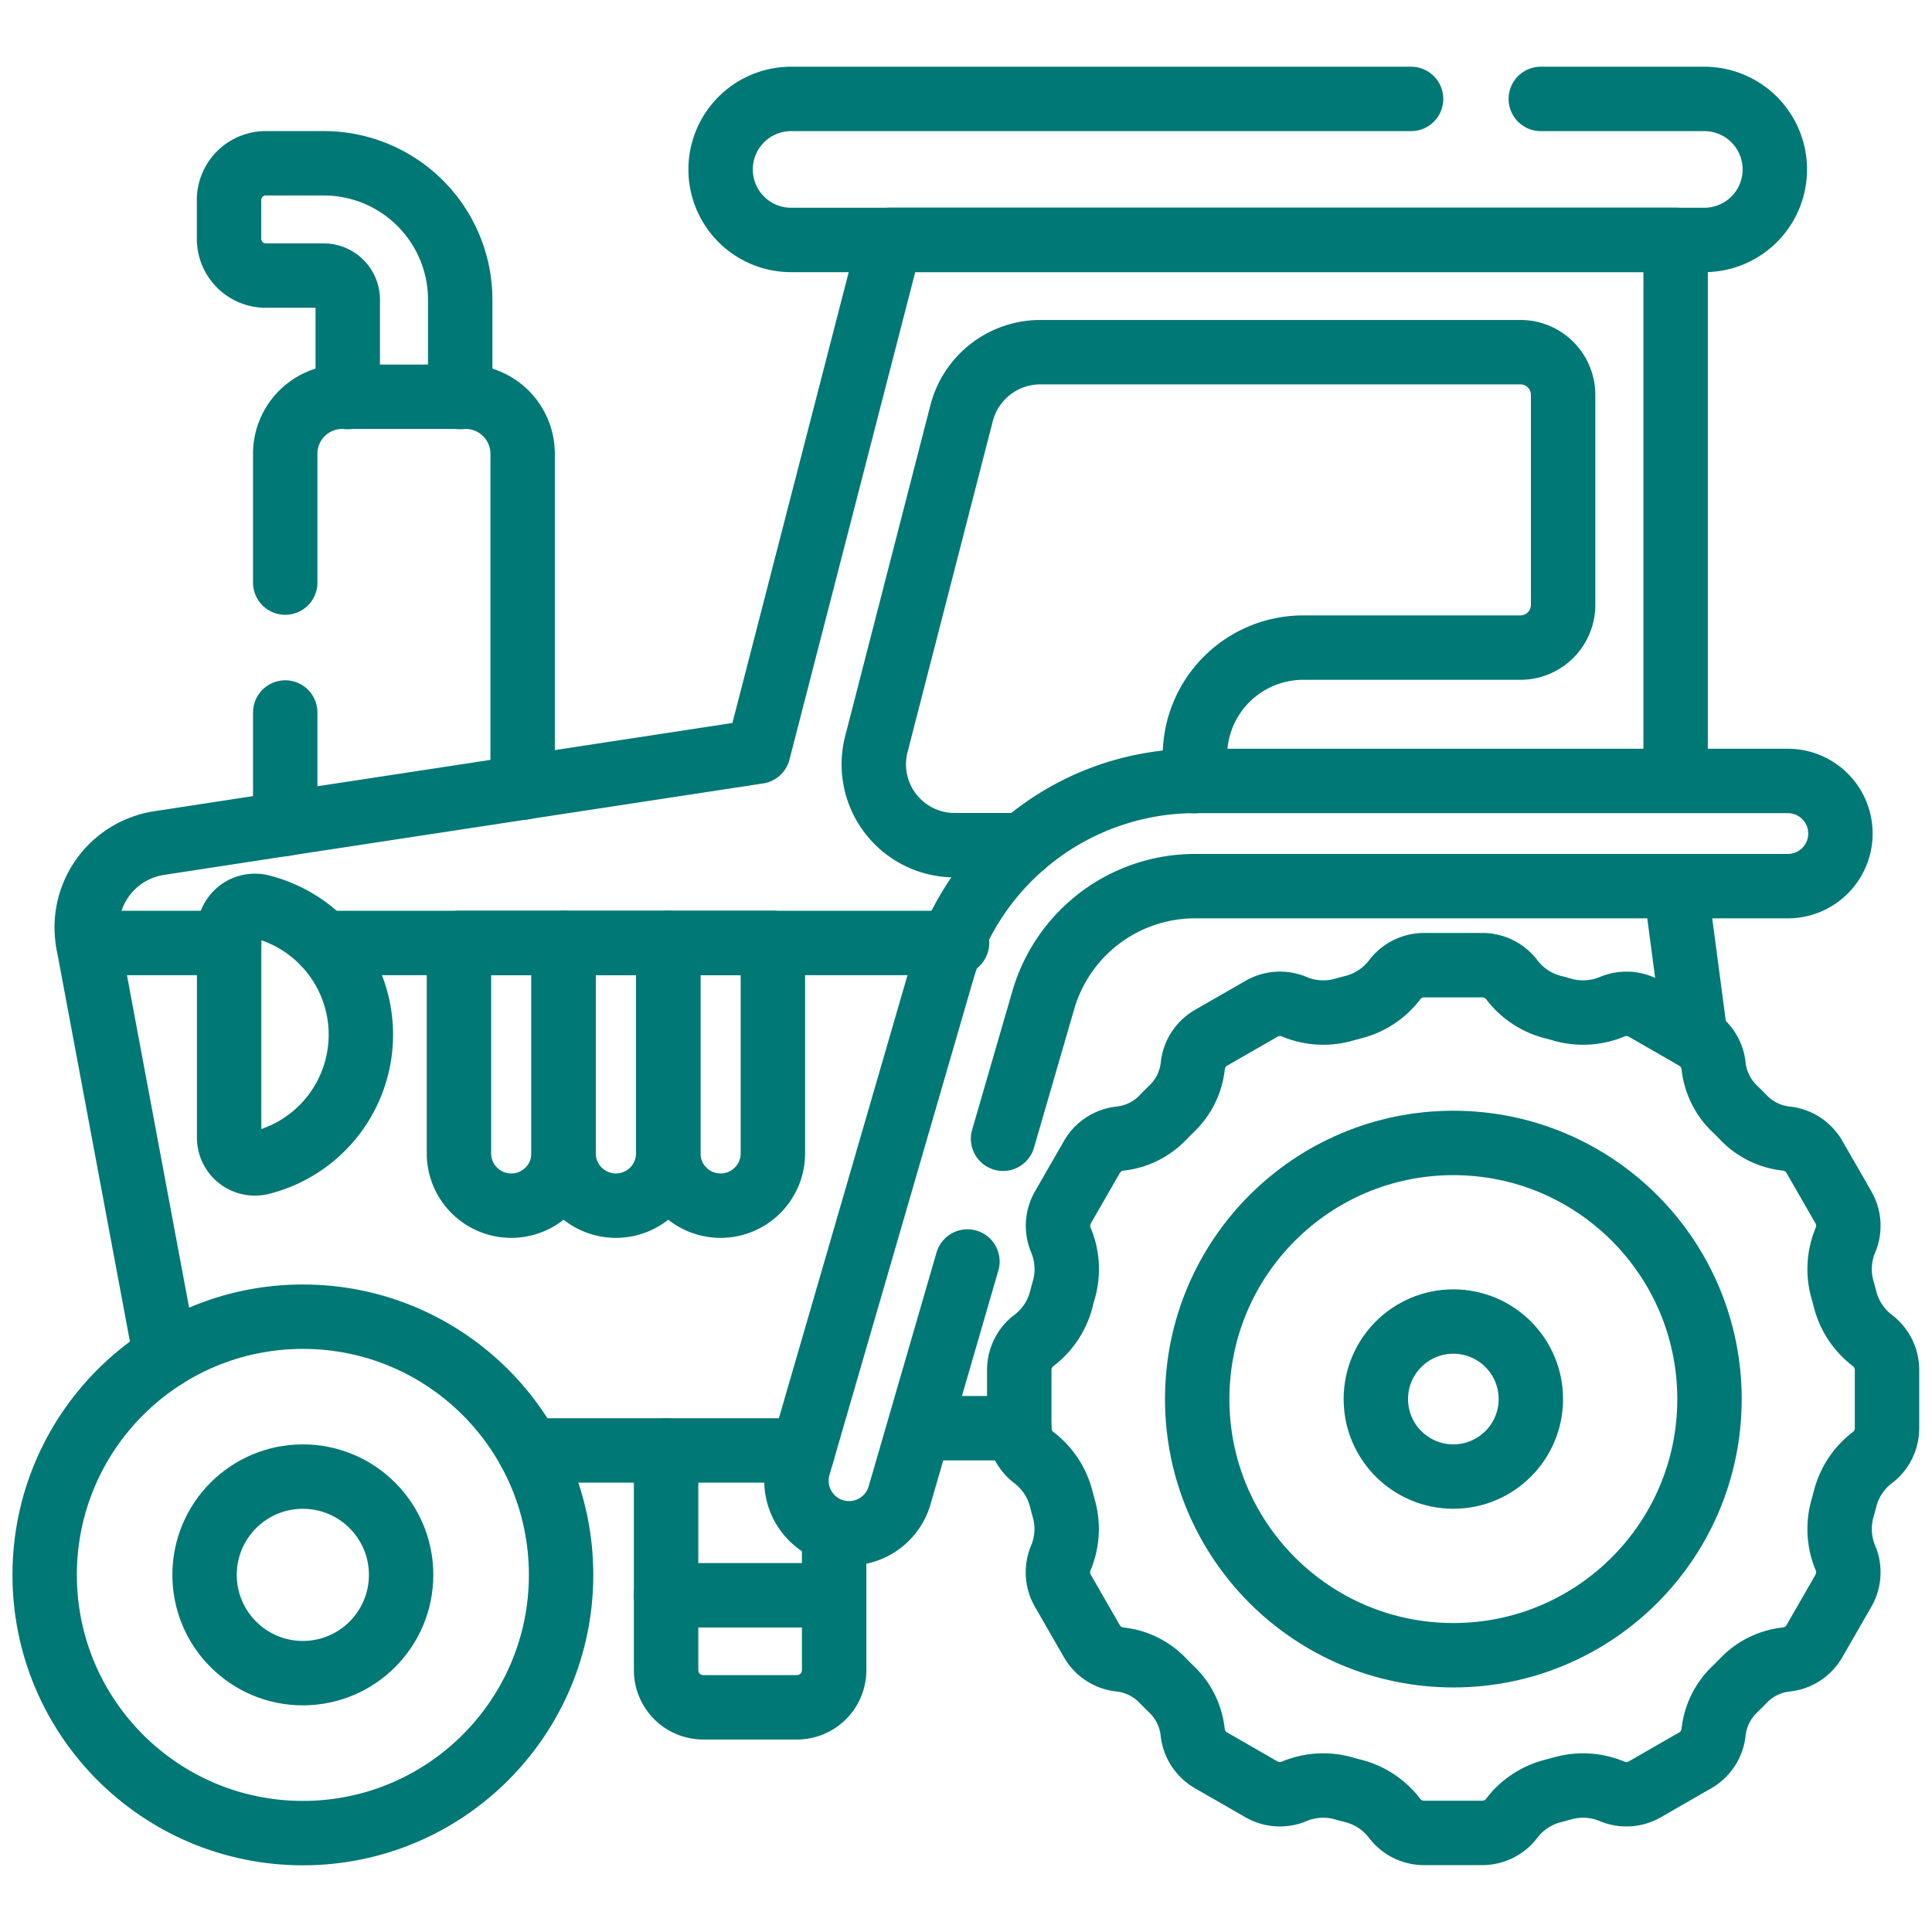 <?xml version="1.0" encoding="UTF-8"?>
<svg xmlns="http://www.w3.org/2000/svg" xmlns:xlink="http://www.w3.org/1999/xlink" width="60" height="60" viewBox="0 0 60 60">
  <defs>
    <clipPath id="clip-path">
      <rect id="Rectangle_1386" data-name="Rectangle 1386" width="60" height="60" transform="translate(6.589 34)" fill="none" stroke="#707070" stroke-width="1"></rect>
    </clipPath>
  </defs>
  <g id="Mask_Group_31" data-name="Mask Group 31" transform="translate(-6.589 -34)" clip-path="url(#clip-path)">
    <g id="tractor_9041821" transform="translate(0.476 14.935)">
      <path id="Path_13162" data-name="Path 13162" d="M60.945,46.753V43.731a.749.749,0,0,0-.749-.749H58.4a1.142,1.142,0,0,1-1.142-1.143v-1.2A1.141,1.141,0,0,1,58.4,39.494H60.2a4.237,4.237,0,0,1,4.237,4.237v3.022" transform="translate(-44.032 -15.358)" fill="none" stroke="#007875" stroke-linecap="round" stroke-linejoin="round" stroke-width="2"></path>
      <path id="Path_13163" data-name="Path 13163" d="M72.38,108.3v-4a1.77,1.77,0,0,1,1.771-1.772h3.831a1.771,1.771,0,0,1,1.771,1.772V114.67" transform="translate(-57.409 -71.142)" fill="none" stroke="#007875" stroke-linecap="round" stroke-linejoin="round" stroke-width="2"></path>
      <line id="Line_29" data-name="Line 29" y1="3.459" transform="translate(14.971 41.192)" fill="none" stroke="#007875" stroke-linecap="round" stroke-linejoin="round" stroke-width="2"></line>
      <path id="Path_13164" data-name="Path 13164" d="M271.68,266.159q.047-.187.1-.371a2.331,2.331,0,0,0-.109-1.513,1.146,1.146,0,0,1,.07-1.006l.9-1.565a1.146,1.146,0,0,1,.854-.566,2.161,2.161,0,0,0,1.31-.617q.172-.179.352-.352a2.161,2.161,0,0,0,.617-1.31,1.147,1.147,0,0,1,.566-.854l1.565-.9a1.146,1.146,0,0,1,1.006-.07,2.331,2.331,0,0,0,1.513.109q.184-.052.371-.1a2.334,2.334,0,0,0,1.257-.853,1.146,1.146,0,0,1,.905-.441h1.807a1.146,1.146,0,0,1,.905.441,2.334,2.334,0,0,0,1.257.853q.185.046.369.1a2.345,2.345,0,0,0,1.518-.11,1.147,1.147,0,0,1,1,.071l1.565.9a1.147,1.147,0,0,1,.566.854,2.161,2.161,0,0,0,.617,1.31q.179.172.352.352a2.161,2.161,0,0,0,1.31.617,1.147,1.147,0,0,1,.854.566l.9,1.565a1.146,1.146,0,0,1,.07,1.006,2.331,2.331,0,0,0-.109,1.513q.052.184.1.371a2.334,2.334,0,0,0,.853,1.257,1.146,1.146,0,0,1,.441.905v1.807a1.146,1.146,0,0,1-.441.905,2.334,2.334,0,0,0-.853,1.257q-.047.187-.1.371a2.331,2.331,0,0,0,.109,1.513,1.147,1.147,0,0,1-.07,1.006l-.9,1.565a1.146,1.146,0,0,1-.854.566,2.161,2.161,0,0,0-1.31.617q-.172.179-.352.352a2.161,2.161,0,0,0-.617,1.31,1.147,1.147,0,0,1-.566.854l-1.565.9a1.146,1.146,0,0,1-1.006.07,2.331,2.331,0,0,0-1.513-.109q-.184.052-.371.1a2.335,2.335,0,0,0-1.257.853,1.146,1.146,0,0,1-.905.441h-1.807a1.146,1.146,0,0,1-.905-.441,2.335,2.335,0,0,0-1.257-.853q-.187-.047-.371-.1a2.332,2.332,0,0,0-1.513.109,1.146,1.146,0,0,1-1.006-.07l-1.565-.9a1.147,1.147,0,0,1-.566-.854,2.162,2.162,0,0,0-.617-1.31q-.179-.172-.352-.352a2.161,2.161,0,0,0-1.31-.617,1.147,1.147,0,0,1-.854-.566l-.9-1.565a1.146,1.146,0,0,1-.07-1.006,2.332,2.332,0,0,0,.109-1.513q-.052-.185-.1-.371a2.334,2.334,0,0,0-.853-1.257,1.146,1.146,0,0,1-.441-.905v-1.807a1.146,1.146,0,0,1,.441-.905A2.334,2.334,0,0,0,271.68,266.159Z" transform="translate(-232.616 -206.711)" fill="none" stroke="#007875" stroke-linecap="round" stroke-linejoin="round" stroke-width="2"></path>
      <circle id="Ellipse_114" data-name="Ellipse 114" cx="7.955" cy="7.955" r="7.955" transform="translate(43.293 54.56)" fill="none" stroke="#007875" stroke-linecap="round" stroke-linejoin="round" stroke-width="2"></circle>
      <circle id="Ellipse_115" data-name="Ellipse 115" cx="2.407" cy="2.407" r="2.407" transform="translate(48.841 60.107)" fill="none" stroke="#007875" stroke-linecap="round" stroke-linejoin="round" stroke-width="2"></circle>
      <line id="Line_30" data-name="Line 30" x1="8.506" transform="translate(22.546 64.11)" fill="none" stroke="#007875" stroke-linecap="round" stroke-linejoin="round" stroke-width="2"></line>
      <path id="Path_13165" data-name="Path 13165" d="M21.3,94.845,18.9,82.008a2.647,2.647,0,0,1,2.2-3.1l3.916-.6,7.373-1.124,7.322-1.117,4.1-15.893H68.2v16.8" transform="translate(-10.049 -33.66)" fill="none" stroke="#007875" stroke-linecap="round" stroke-linejoin="round" stroke-width="2"></path>
      <path id="Path_13166" data-name="Path 13166" d="M235.749,105.776h-2.12a2.512,2.512,0,0,1-2.432-3.139l2.646-10.272a2.527,2.527,0,0,1,2.447-1.9H251.2a1.326,1.326,0,0,1,1.325,1.325v6.52A1.327,1.327,0,0,1,251.2,99.64h-6.745a3.365,3.365,0,0,0-3.365,3.3l-.017.846" transform="translate(-197.868 -60.463)" fill="none" stroke="#007875" stroke-linecap="round" stroke-linejoin="round" stroke-width="2"></path>
      <circle id="Ellipse_116" data-name="Ellipse 116" cx="8.019" cy="8.019" r="8.019" transform="translate(7.5 59.956)" fill="none" stroke="#007875" stroke-linecap="round" stroke-linejoin="round" stroke-width="2"></circle>
      <circle id="Ellipse_117" data-name="Ellipse 117" cx="3.052" cy="3.052" r="3.052" transform="translate(12.466 64.922)" fill="none" stroke="#007875" stroke-linecap="round" stroke-linejoin="round" stroke-width="2"></circle>
      <line id="Line_31" data-name="Line 31" x1="19.66" transform="translate(16.174 48.35)" fill="none" stroke="#007875" stroke-linecap="round" stroke-linejoin="round" stroke-width="2"></line>
      <line id="Line_32" data-name="Line 32" x1="4.377" transform="translate(8.853 48.35)" fill="none" stroke="#007875" stroke-linecap="round" stroke-linejoin="round" stroke-width="2"></line>
      <path id="Path_13167" data-name="Path 13167" d="M177.317,257.941h0a1.625,1.625,0,0,0,1.625-1.625v-6.534h-3.25v6.534A1.625,1.625,0,0,0,177.317,257.941Z" transform="translate(-148.826 -201.433)" fill="none" stroke="#007875" stroke-linecap="round" stroke-linejoin="round" stroke-width="2"></path>
      <path id="Path_13168" data-name="Path 13168" d="M120.866,257.941h0a1.625,1.625,0,0,0,1.625-1.625v-6.534h-3.25v6.534A1.625,1.625,0,0,0,120.866,257.941Z" transform="translate(-98.875 -201.433)" fill="none" stroke="#007875" stroke-linecap="round" stroke-linejoin="round" stroke-width="2"></path>
      <path id="Path_13169" data-name="Path 13169" d="M149.091,257.941h0a1.625,1.625,0,0,0,1.625-1.625v-6.534h-3.25v6.534A1.625,1.625,0,0,0,149.091,257.941Z" transform="translate(-123.85 -201.433)" fill="none" stroke="#007875" stroke-linecap="round" stroke-linejoin="round" stroke-width="2"></path>
      <path id="Path_13170" data-name="Path 13170" d="M215.282,22.137h5.078a2.19,2.19,0,1,1,0,4.38H192a2.19,2.19,0,0,1,0-4.38h19.253" transform="translate(-161.318 0)" fill="none" stroke="#007875" stroke-linecap="round" stroke-linejoin="round" stroke-width="2"></path>
      <path id="Path_13171" data-name="Path 13171" d="M57.258,240.572a.8.8,0,0,1,.992-.774,4.1,4.1,0,0,1,0,7.952.8.8,0,0,1-.992-.774Z" transform="translate(-44.029 -192.577)" fill="none" stroke="#007875" stroke-linecap="round" stroke-linejoin="round" stroke-width="2"></path>
      <path id="Path_13172" data-name="Path 13172" d="M216.62,217.208l1.255-4.325a4.906,4.906,0,0,1,4.688-3.52h18.429a1.633,1.633,0,0,0,0-3.267H222.563a8.186,8.186,0,0,0-7.824,5.876l-2.659,9.16-1.819,6.265a1.634,1.634,0,0,0,3.138.911l2.115-7.288" transform="translate(-179.356 -162.778)" fill="none" stroke="#007875" stroke-linecap="round" stroke-linejoin="round" stroke-width="2"></path>
      <line id="Line_33" data-name="Line 33" x1="2.974" transform="translate(34.796 63.418)" fill="none" stroke="#007875" stroke-linecap="round" stroke-linejoin="round" stroke-width="2"></line>
      <line id="Line_34" data-name="Line 34" x2="0.623" y2="4.708" transform="translate(58.147 46.586)" fill="none" stroke="#007875" stroke-linecap="round" stroke-linejoin="round" stroke-width="2"></line>
      <path id="Path_13173" data-name="Path 13173" d="M180.33,389.195v4.289a1.154,1.154,0,0,1-1.154,1.154h-2.911a1.154,1.154,0,0,1-1.154-1.154v-6.823" transform="translate(-148.312 -322.551)" fill="none" stroke="#007875" stroke-linecap="round" stroke-linejoin="round" stroke-width="2"></path>
      <line id="Line_35" data-name="Line 35" x1="5.218" transform="translate(26.799 68.607)" fill="none" stroke="#007875" stroke-linecap="round" stroke-linejoin="round" stroke-width="2"></line>
    </g>
  </g>
</svg>
